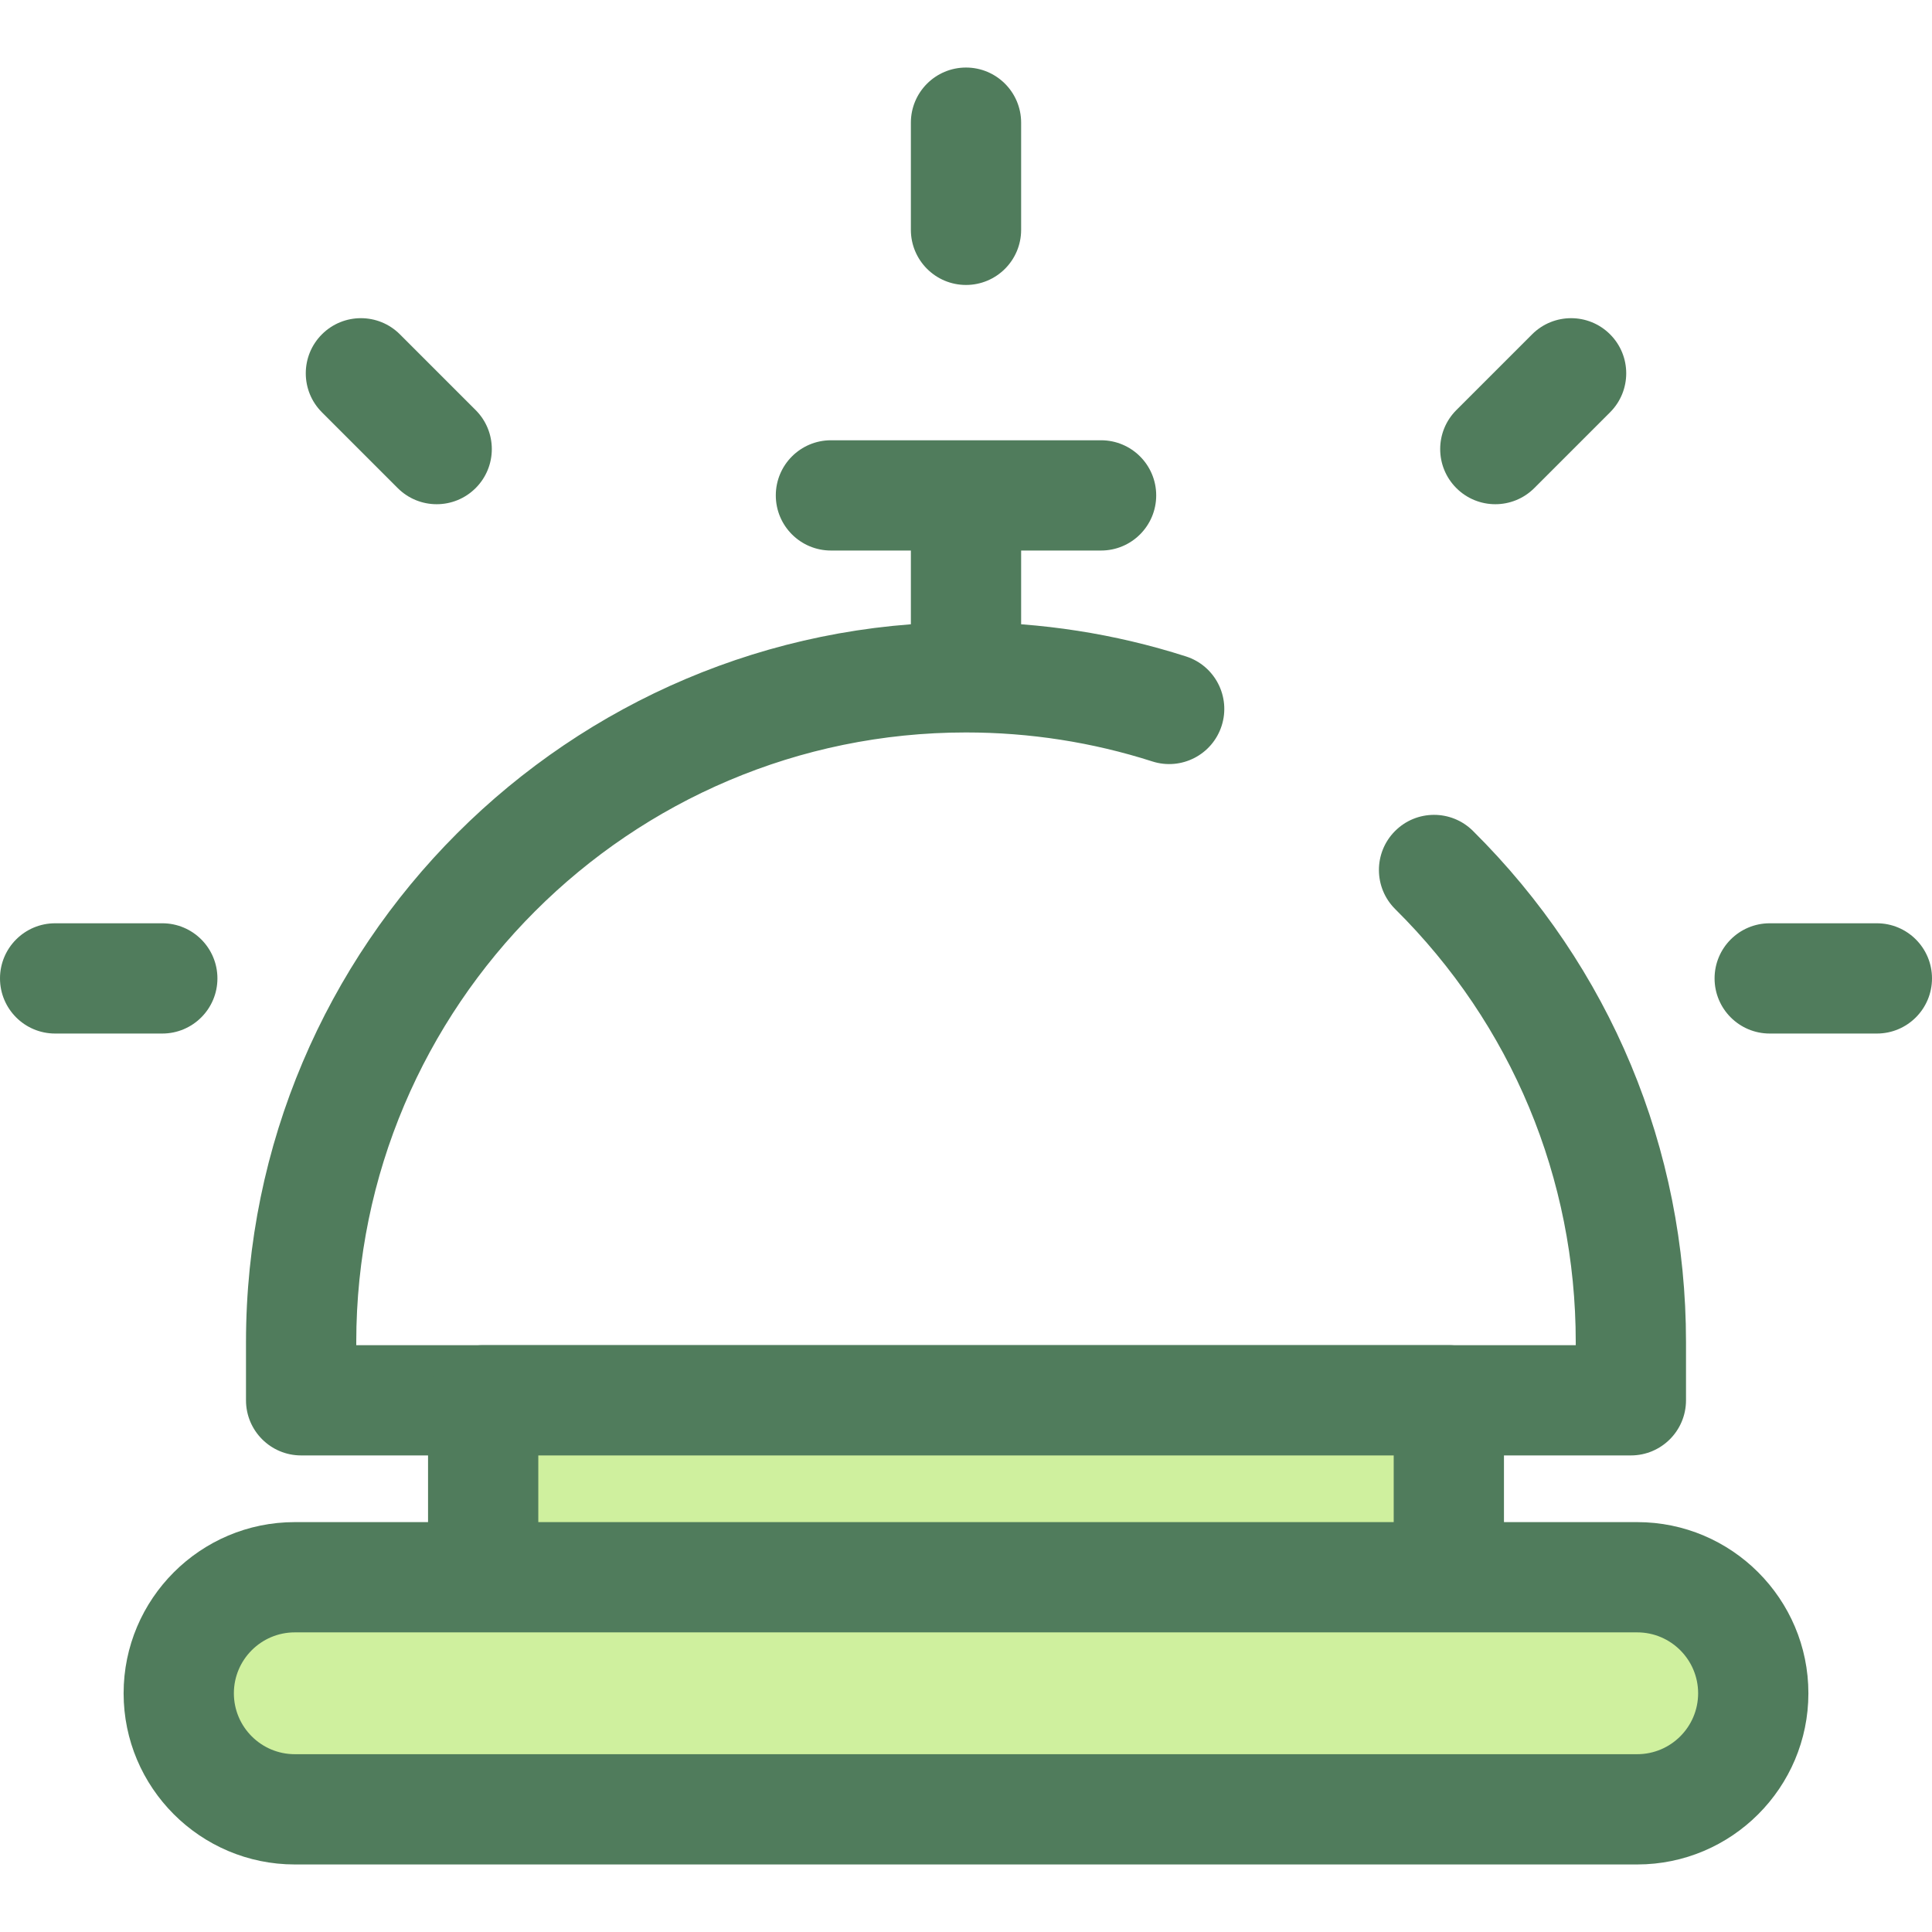 <?xml version="1.0" encoding="iso-8859-1"?>
<!-- Uploaded to: SVG Repo, www.svgrepo.com, Generator: SVG Repo Mixer Tools -->
<svg version="1.1" id="Layer_1" xmlns="http://www.w3.org/2000/svg" xmlns:xlink="http://www.w3.org/1999/xlink" 
	 viewBox="0 0 512 512" xml:space="preserve">
<g>
	<path style="fill:#507C5C;" d="M432.199,385.703H79.801c-8.068,0-14.61-6.541-14.61-14.61v-15.396
		c0-105.213,85.597-190.81,190.81-190.81c19.899,0,39.513,3.052,58.298,9.073c7.684,2.463,11.916,10.689,9.453,18.372
		c-2.462,7.684-10.679,11.919-18.372,9.454c-15.897-5.096-32.511-7.679-49.378-7.679c-89.099,0-161.589,72.489-161.589,161.589
		v0.786h323.177v-0.786c0-43.43-16.987-84.187-47.834-114.765c-5.73-5.68-5.771-14.932-0.091-20.662
		c5.68-5.732,14.93-5.77,20.662-0.091c36.425,36.106,56.483,84.234,56.483,135.517v15.396
		C446.809,379.162,440.268,385.703,432.199,385.703z"/>
	<path style="fill:#507C5C;" d="M256.001,190.702c-8.068,0-14.61-6.541-14.61-14.61v-41.395c0-8.069,6.542-14.61,14.61-14.61
		s14.61,6.541,14.61,14.61v41.395C270.611,184.161,264.069,190.702,256.001,190.702z"/>
	<path style="fill:#507C5C;" d="M291.796,145.896h-71.59c-8.068,0-14.61-6.541-14.61-14.61s6.542-14.61,14.61-14.61h71.59
		c8.068,0,14.61,6.541,14.61,14.61S299.864,145.896,291.796,145.896z"/>
</g>
<rect x="128.044" y="371.1" style="fill:#CFF09E;" width="255.913" height="61.509"/>
<path style="fill:#507C5C;" d="M383.956,447.208h-255.91c-8.068,0-14.61-6.541-14.61-14.61v-61.505c0-8.069,6.542-14.61,14.61-14.61
	h255.91c8.068,0,14.61,6.541,14.61,14.61v61.505C398.566,440.667,392.024,447.208,383.956,447.208z M142.656,417.987h226.69v-32.284
	h-226.69V417.987z"/>
<path style="fill:#CFF09E;" d="M433.88,479.491H78.12c-16.984,0-30.753-13.769-30.753-30.753l0,0
	c0-16.984,13.769-30.753,30.753-30.753H433.88c16.984,0,30.753,13.769,30.753,30.753l0,0
	C464.634,465.722,450.865,479.491,433.88,479.491z"/>
<g>
	<path style="fill:#507C5C;" d="M433.882,494.101H78.12c-25.013,0-45.362-20.349-45.362-45.362
		c0-25.013,20.349-45.363,45.362-45.363h355.762c25.013,0,45.362,20.351,45.362,45.363
		C479.244,473.752,458.895,494.101,433.882,494.101z M78.12,432.596c-8.901,0-16.141,7.242-16.141,16.143
		s7.241,16.141,16.141,16.141h355.762c8.901,0,16.141-7.241,16.141-16.141s-7.241-16.143-16.141-16.143H78.12z"/>
	<path style="fill:#507C5C;" d="M256.001,75.517c-8.068,0-14.61-6.541-14.61-14.61V32.509c0-8.069,6.542-14.61,14.61-14.61
		s14.61,6.541,14.61,14.61v28.398C270.611,68.976,264.069,75.517,256.001,75.517z"/>
	<path style="fill:#507C5C;" d="M497.39,273.898H468.99c-8.068,0-14.61-6.541-14.61-14.61c0-8.069,6.542-14.61,14.61-14.61h28.399
		c8.068,0,14.61,6.541,14.61,14.61C512,267.357,505.459,273.898,497.39,273.898z"/>
	<path style="fill:#507C5C;" d="M43.01,273.898H14.61c-8.068,0-14.61-6.541-14.61-14.61c0-8.069,6.542-14.61,14.61-14.61H43.01
		c8.068,0,14.61,6.541,14.61,14.61C57.62,267.357,51.077,273.898,43.01,273.898z"/>
	<path style="fill:#507C5C;" d="M396.275,133.622c-3.74,0-7.478-1.426-10.331-4.279c-5.705-5.705-5.705-14.957,0-20.662l20.08-20.08
		c5.71-5.704,14.958-5.705,20.663,0c5.705,5.705,5.705,14.957,0,20.662l-20.08,20.08
		C403.754,132.195,400.014,133.622,396.275,133.622z"/>
	<path style="fill:#507C5C;" d="M115.725,133.622c-3.74,0-7.478-1.426-10.331-4.279l-20.08-20.08
		c-5.705-5.705-5.705-14.957,0-20.662c5.707-5.705,14.955-5.707,20.663,0l20.08,20.08c5.705,5.705,5.705,14.957,0,20.662
		C123.202,132.195,119.465,133.622,115.725,133.622z"/>
</g>
</svg>
